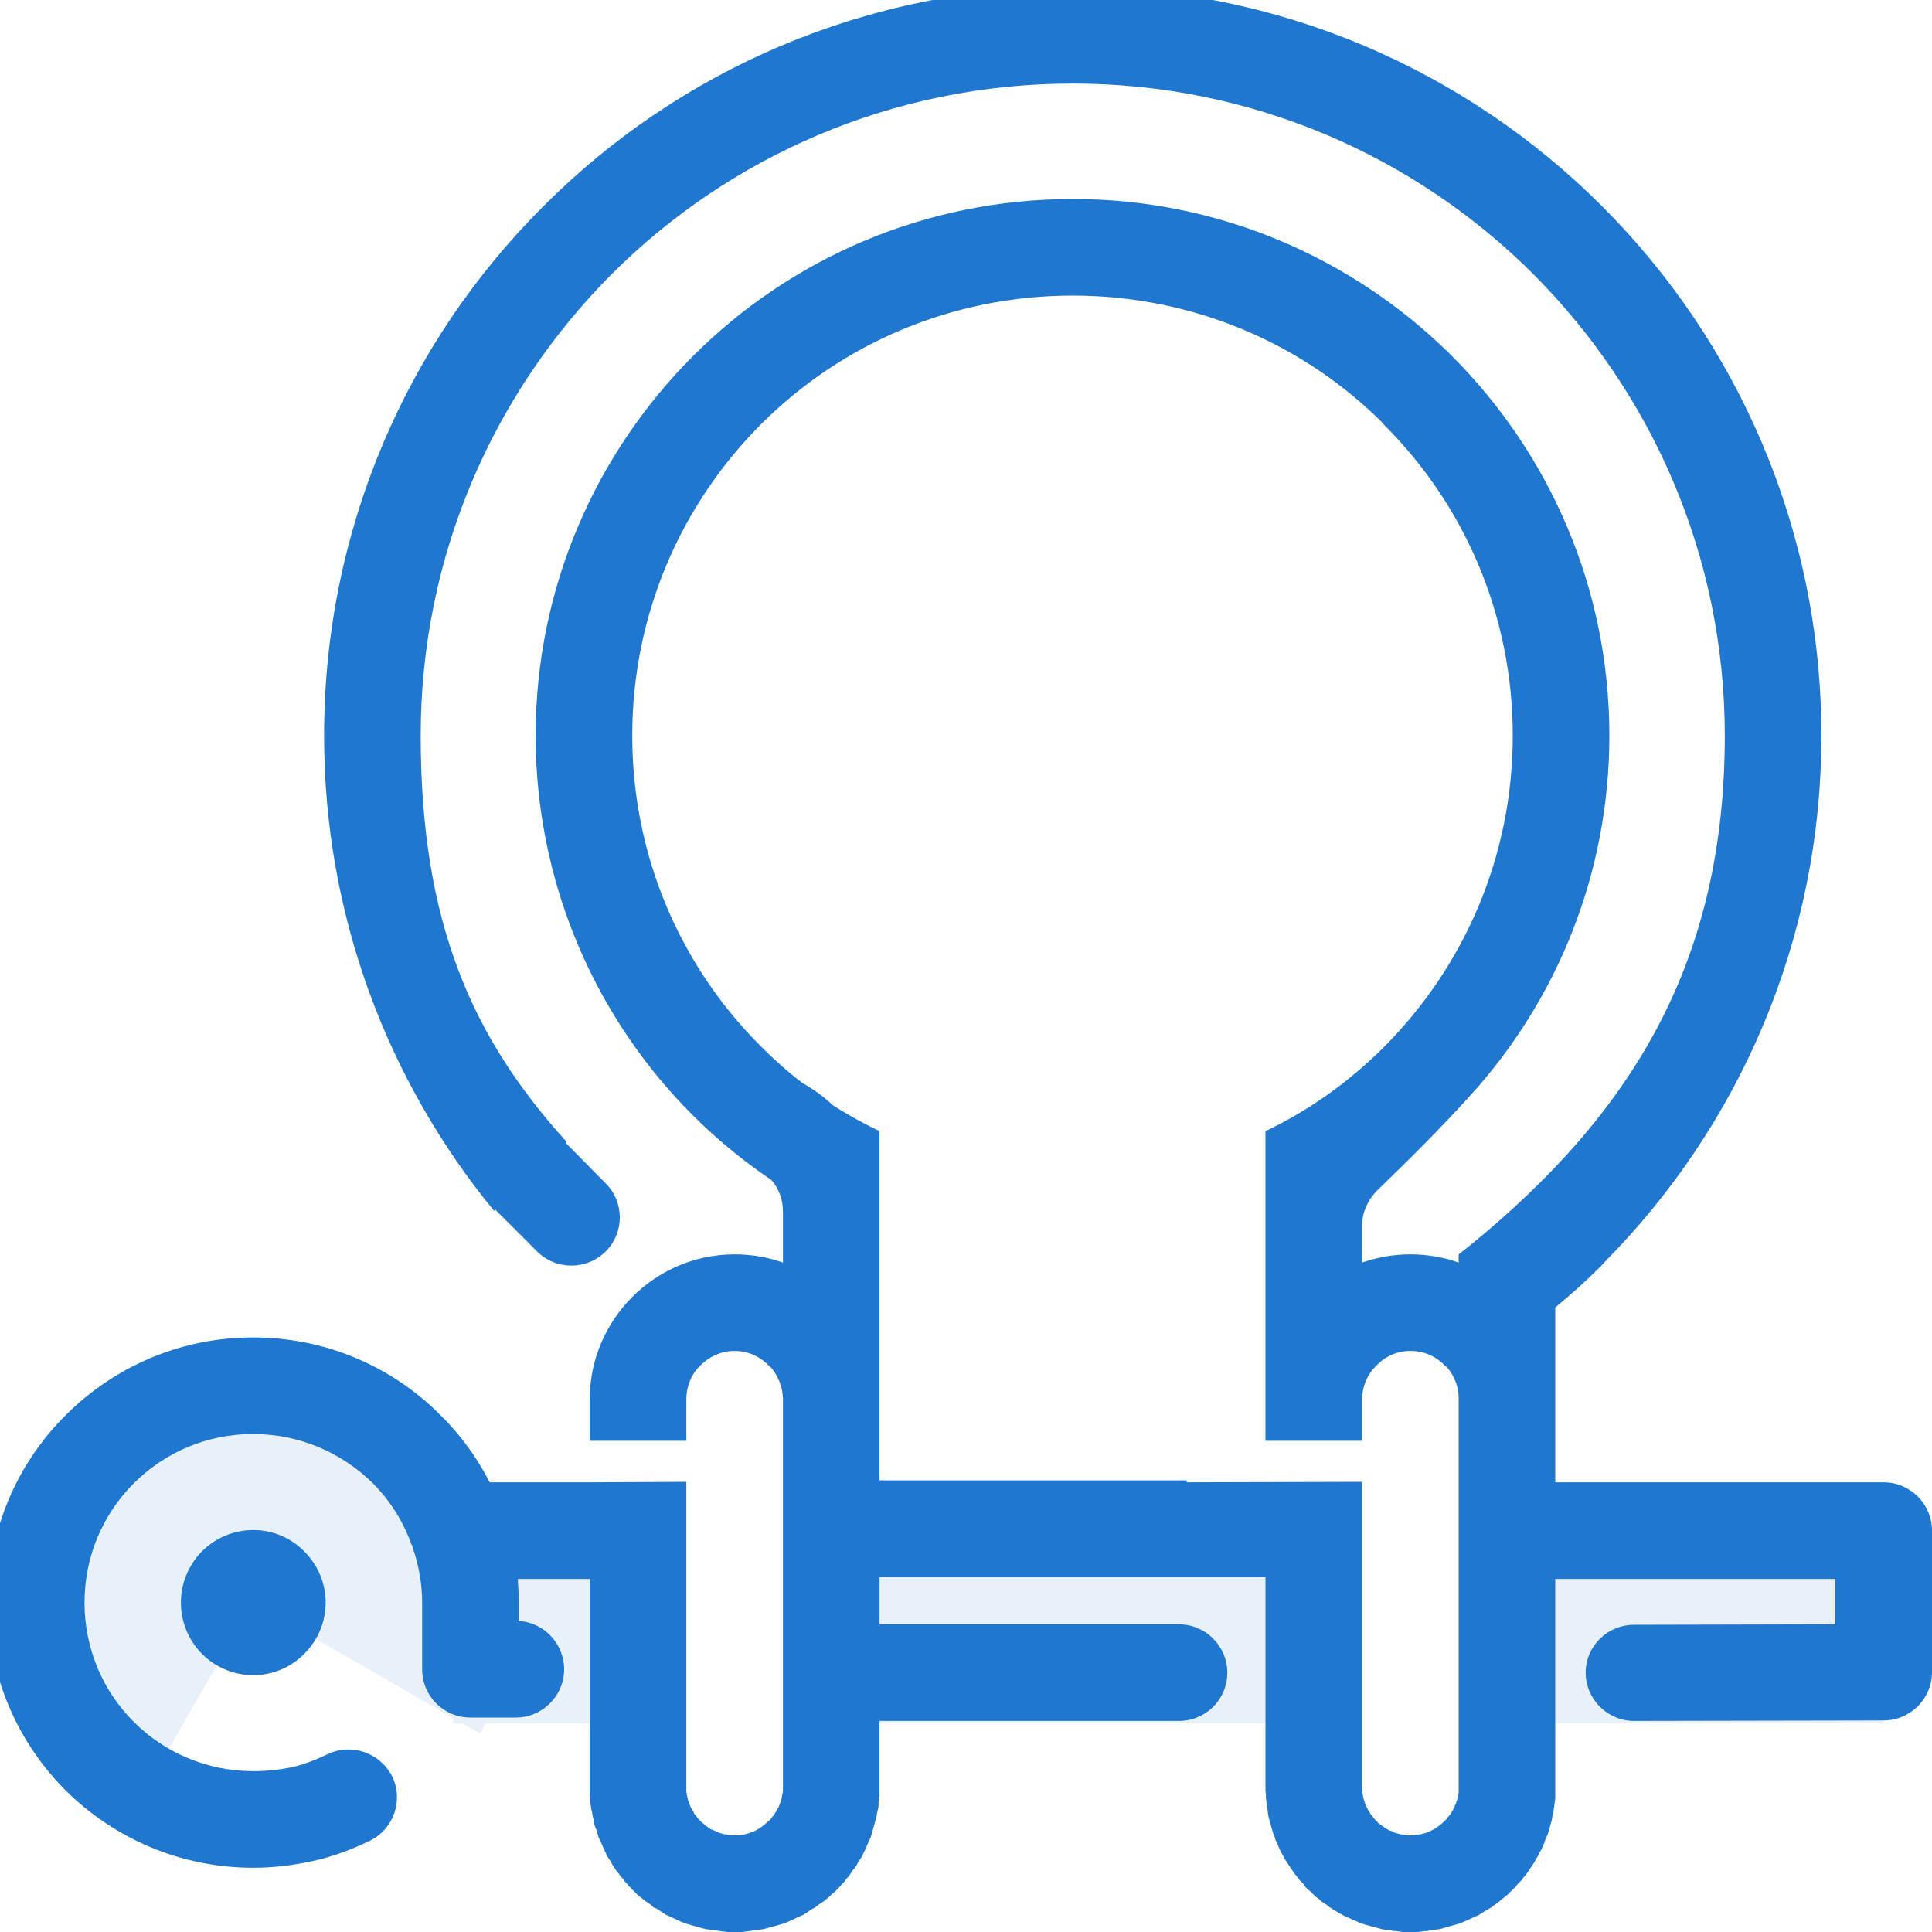 <?xml version="1.0" encoding="UTF-8"?>
<!DOCTYPE svg PUBLIC "-//W3C//DTD SVG 1.1//EN" "http://www.w3.org/Graphics/SVG/1.1/DTD/svg11.dtd">
<!-- Creator: CorelDRAW 2020 (64-Bit) -->
<svg xmlns="http://www.w3.org/2000/svg" xml:space="preserve" width="40px" height="40px" version="1.1" style="shape-rendering:geometricPrecision; text-rendering:geometricPrecision; image-rendering:optimizeQuality; fill-rule:evenodd; clip-rule:evenodd"
viewBox="0 0 40 40"
 xmlns:xlink="http://www.w3.org/1999/xlink"
 xmlns:xodm="http://www.corel.com/coreldraw/odm/2003">
 <defs>
  <style type="text/css">
   <![CDATA[
    .fil1 {fill:#2077CF;fill-rule:nonzero}
    .fil0 {fill:#2077CF;fill-opacity:0.102}
   ]]>
  </style>
 </defs>
 <g id="Слой_x0020_1">
  <path class="fil0" d="M32.2 35.68l6.8 0 0 -4.99 -6.8 0 0 4.99zm-26.96 -2.5l4.14 2.39 0 0.11 0.19 0 0.37 0.21 0.11 -0.21 2.16 0 0 -4.99 -2.15 0c-0.46,-0.89 -1.17,-1.67 -2.11,-2.21 -2.59,-1.49 -5.91,-0.61 -7.4,1.99 -1.5,2.59 -0.61,5.91 1.98,7.41l2.71 -4.7zm12.97 2.5l7.99 0 0 -4.99 -7.99 0 0 4.99z"/>
 </g>
 <g id="Слой_x0020_2">
  <path class="fil1" d="M22.21 1.73c-3.73,0 -7.11,1.51 -9.55,3.95 -2.44,2.45 -3.95,5.82 -3.95,9.55 0,3.88 1.07,6.26 3.02,8.41l-0.02 0.02 0.83 0.84c0.39,0.39 0.39,1.02 0,1.41 -0.39,0.39 -1.03,0.39 -1.42,0l-0.85 -0.85 -0.01 -0.02 -0.03 0.03c-2.2,-2.68 -3.52,-6.11 -3.52,-9.84 0,-4.28 1.73,-8.16 4.54,-10.96 2.8,-2.81 6.68,-4.54 10.96,-4.54 4.28,0 8.15,1.73 10.96,4.54 2.8,2.8 4.54,6.68 4.54,10.96 0,4.24 -1.71,8.09 -4.48,10.89l-0.06 0.07c-0.31,0.31 -0.63,0.6 -0.97,0.88l0 1.9 0 1.72 6.8 0c0.55,0 1,0.45 1,1l0 2.93c0,0.55 -0.45,1 -1,1l-5.17 0.01c-0.55,0 -1,-0.45 -1,-1 0,-0.55 0.45,-0.99 1,-0.99l4.17 -0.01 0 -0.94 -5.8 0 0 4.31 0 0 0 0.08 0 0 0 0.07 0 0 0 0.08 0 0 -0.01 0.07 0 0.01 -0.01 0.07 0 0 -0.01 0.07 0 0 -0.01 0.08 0 0 -0.02 0.07 0 0 -0.01 0.07 0 0.01 -0.02 0.07 0 0 -0.02 0.07 0 0 -0.02 0.07 0 0 -0.02 0.07 0 0 -0.03 0.07 0 0 -0.03 0.07 0 0 -0.02 0.06 0 0 -0.03 0.07 0 0 -0.03 0.07 -0.04 0.06 0 0 -0.03 0.07 0 0 -0.04 0.06 -0.03 0.06 -0.04 0.06 0 0 -0.04 0.06 -0.04 0.06 0 0 -0.04 0.06 0 0 -0.05 0.06 -0.04 0.05 0 0.01 -0.05 0.05 -0.05 0.05 -0.05 0.06 0 0 -0.05 0.05 -0.05 0.05 -0.05 0.05 0 0 -0.06 0.05 -0.05 0.04 0 0 -0.06 0.05 0 0 -0.05 0.04 -0.06 0.04 -0.06 0.05 -0.06 0.03 0 0.01 -0.06 0.03 -0.07 0.04 -0.06 0.04 -0.06 0.03 -0.07 0.03 -0.06 0.03 -0.07 0.03 -0.07 0.03 -0.07 0.03 -0.07 0.02 -0.07 0.02 -0.07 0.02 -0.07 0.02 -0.07 0.02 -0.07 0.02 -0.08 0.01 -0.07 0.01 -0.08 0.01 0 0.01 -0.07 0 -0.08 0.01 -0.07 0.01 -0.08 0 -0.08 0 -0.07 0 -0.08 0 -0.08 -0.01 -0.07 -0.01 -0.08 0 0 -0.01 -0.07 -0.01 -0.08 -0.01 -0.07 -0.01 -0.07 -0.02 -0.07 -0.02 -0.08 -0.02 -0.07 -0.02 -0.07 -0.02 -0.07 -0.02 -0.06 -0.03 -0.07 -0.03 -0.07 -0.03 -0.06 -0.03 -0.07 -0.03 -0.06 -0.03 -0.07 -0.04 -0.06 -0.04 -0.06 -0.03 0 -0.01 -0.06 -0.03 -0.06 -0.05 -0.06 -0.04 -0.06 -0.04 0 0 -0.05 -0.05 0 0 -0.06 -0.04 -0.05 -0.05 0 0 -0.05 -0.05 -0.06 -0.05 -0.05 -0.05 0 0 -0.04 -0.06 -0.05 -0.05 -0.05 -0.05 0 -0.01 -0.04 -0.05 -0.05 -0.06 0 0 -0.04 -0.06 0 0 -0.04 -0.06 -0.04 -0.06 0 0 -0.04 -0.06 -0.04 -0.06 -0.03 -0.06 0 0 -0.04 -0.07 0 0 -0.03 -0.06 -0.03 -0.07 0 0 -0.03 -0.07 0 0 -0.03 -0.06 0 0 -0.02 -0.07 0 0 -0.03 -0.07 0 0 -0.02 -0.07 0 0 -0.02 -0.07 0 0 -0.02 -0.07 0 0 -0.02 -0.07 0 -0.01 -0.02 -0.07 0 0 -0.01 -0.07 0 0 -0.01 -0.08 0 0 -0.01 -0.07 0 0 -0.01 -0.07 0 -0.01 -0.01 -0.07 0 0 0 -0.08 0 0 -0.01 -0.07 0 0 0 -0.08 0 0 0 -4.35 -7.99 0 0 0.98 6.2 0c0.55,0 1,0.45 1,1 0,0.56 -0.45,1 -1,1l-6.2 0 0 1.37 0 0 0 0.08 0 0 0 0.07 0 0 -0.01 0.08 0 0 -0.01 0.07 0 0.01 0 0.07 0 0 -0.01 0.07 0 0 -0.02 0.08 0 0 -0.01 0.07 0 0 -0.02 0.07 -0.02 0.08 -0.02 0.07 0 0 -0.02 0.07 0 0 -0.02 0.07 0 0 -0.02 0.07 -0.03 0.07 -0.03 0.06 0 0 -0.03 0.07 -0.03 0.07 -0.03 0.06 -0.03 0.07 -0.04 0.06 -0.04 0.06 -0.03 0.06 0 0 -0.04 0.06 -0.05 0.06 -0.04 0.06 -0.04 0.06 -0.05 0.05 -0.04 0.06 -0.05 0.05 -0.05 0.06 -0.05 0.05 -0.05 0.05 -0.06 0.05 -0.05 0.05 -0.05 0.04 -0.06 0.05 0 0 -0.06 0.04 -0.06 0.04 -0.06 0.05 -0.06 0.03 -0.06 0.04 -0.06 0.04 -0.06 0.04 -0.07 0.03 -0.06 0.03 -0.07 0.03 -0.06 0.03 -0.07 0.03 -0.07 0.03 -0.07 0.02 -0.07 0.02 -0.07 0.02 -0.07 0.02 -0.08 0.02 -0.07 0.02 -0.07 0.01 -0.07 0.01 -0.08 0.01 -0.07 0.01 -0.08 0.01 -0.08 0.01 -0.07 0 -0.08 0 -0.08 0 -0.07 0 -0.08 -0.01 -0.08 -0.01 -0.07 -0.01 -0.08 -0.01 -0.07 -0.01 -0.07 -0.01 -0.08 -0.02 -0.07 -0.02 -0.07 -0.02 -0.07 -0.02 -0.07 -0.02 -0.07 -0.02 -0.07 -0.03 -0.07 -0.03 -0.06 -0.03 -0.07 -0.03 -0.06 -0.03 -0.07 -0.03 -0.06 -0.04 -0.06 -0.04 -0.06 -0.04 -0.07 -0.03 -0.05 -0.05 -0.06 -0.04 -0.06 -0.04 0 0 -0.06 -0.05 -0.05 -0.04 -0.06 -0.05 -0.05 -0.05 -0.05 -0.05 -0.05 -0.05 -0.05 -0.06 -0.05 -0.05 -0.04 -0.06 -0.05 -0.05 -0.04 -0.06 -0.05 -0.06 -0.04 -0.06 -0.04 -0.06 0 0 -0.03 -0.06 -0.04 -0.06 -0.04 -0.06 -0.03 -0.07 -0.03 -0.06 -0.03 -0.07 -0.03 -0.07 0 0 -0.03 -0.06 -0.03 -0.07 -0.02 -0.07 0 0 -0.02 -0.07 0 0 -0.03 -0.07 0 0 -0.02 -0.07 -0.01 -0.08 -0.02 -0.07 0 0 -0.01 -0.07 0 0 -0.02 -0.08 0 0 -0.01 -0.07 0 0 -0.01 -0.07 0 -0.01 0 -0.07 0 0 -0.01 -0.08 0 0 0 -0.07 0 0 0 -0.08 0 0 0 -4.31 -1.49 0c0.01,0.16 0.02,0.32 0.02,0.49l0 0.38c0.52,0.03 0.94,0.47 0.94,1 0,0.55 -0.45,1 -1,1l-0.94 0c-0.56,0 -1,-0.45 -1,-1l0 -1.38c0,-0.39 -0.07,-0.77 -0.19,-1.12l0 0 -0.01 -0.03 0 -0.01 0 -0.01 -0.01 -0.02 -0.01 -0.01c-0.17,-0.48 -0.45,-0.92 -0.8,-1.27 -0.64,-0.63 -1.51,-1.02 -2.48,-1.02 -0.97,0 -1.84,0.39 -2.47,1.02 -0.63,0.63 -1.02,1.5 -1.02,2.47 0,0.97 0.39,1.84 1.02,2.47 0.63,0.63 1.51,1.02 2.47,1.02 0.28,0 0.55,-0.03 0.8,-0.08 0.26,-0.06 0.51,-0.16 0.74,-0.27 0.5,-0.24 1.09,-0.03 1.34,0.46 0.24,0.49 0.03,1.09 -0.46,1.33 -0.37,0.18 -0.77,0.33 -1.18,0.42 -0.41,0.09 -0.82,0.14 -1.24,0.14 -1.51,0 -2.88,-0.61 -3.88,-1.6 -1,-1 -1.61,-2.38 -1.61,-3.89 0,-1.51 0.61,-2.89 1.61,-3.88 1,-1 2.37,-1.61 3.88,-1.61 1.51,0 2.89,0.61 3.88,1.61 0.41,0.4 0.75,0.87 1.02,1.39l1.03 0 1.04 0 0 0 2 -0.01 0 6.32 0 0 0 0.01 0 0 0 0.01 0 0.01 0 0.01 0 0 0 0.01 0 0 0 0.01 0 0 0 0.01 0 0.01 0 0.01 0 0 0 0.01 0.01 0.03 0 0.02 0 0.01 0 0 0 0.01 0 0 0.01 0.02 0 0.01 0 0.01 0 0.01 0.01 0.01 0 0.02 0 0.01 0.01 0.01 0 0.01 0 0.01 0.01 0.02 0 0.01 0.01 0.01 0 0.01 0.01 0.01 0 0.01 0 0.01 0.01 0.01 0 0.01 0 0.01 0.01 0.01 0 0.01 0.01 0.01 0 0.01 0.01 0.01 0 0.01 0.01 0.01 0.01 0.01 0 0.01 0.01 0.01 0.01 0.01 0 0.02 0.01 0 0 0.02 0.01 0.01 0.01 0.01 0.01 0.01 0 0 0.01 0.02 0.01 0 0 0.01 0.01 0.01 0.01 0.01 0.01 0.01 0 0.01 0.01 0.01 0.01 0.01 0.01 0.01 0.01 0.01 0.01 0.01 0 0 0.01 0.01 0.01 0.01 0 0 0.01 0.01 0.01 0.01 0 0 0.01 0.01 0 0 0.01 0 0 0 0.02 0.02 0 0.01 0 0 0.01 0 0 0 0.01 0.01 0 0 0.01 0.01 0 0 0.05 0.03 0.01 0.01 0.01 0.01 0.01 0 0.01 0.01 0.01 0.01 0.06 0.02 0 0 0.01 0.01 0 0 0.01 0 0 0 0.04 0.02 0 0 0.01 0.01 0.01 0 0 0 0.01 0 0.01 0.01 0 0 0.01 0 0 0 0.01 0.01 0 0 0.01 0 0 0 0.01 0 0 0 0.01 0.01 0.01 0 0.01 0 0 0 0.01 0 0 0 0.01 0.01 0 0 0.01 0 0 0 0.01 0 0 0 0.02 0.01 0 0 0.01 0 0 0 0.01 0 0 0 0.01 0 0 0 0.02 0 0 0 0.01 0.01 0 0 0.01 0 0 0 0.01 0 0 0 0.01 0 0.02 0 0.01 0.01 0 0 0.01 0 0 0 0.02 0 0.01 0 0.01 0 0.01 0 0.02 0 0.01 0c0.27,0 0.52,-0.11 0.7,-0.3l0.01 0 0.01 -0.01 0.01 -0.01 0.01 -0.01 0.01 -0.01 0 -0.01 0.01 -0.01 0.01 -0.01 0.01 -0.01 0 -0.01 0.01 -0.01 0.01 0 0.01 -0.02 0 0 0.01 -0.01 0.01 -0.01 0 -0.01 0.01 -0.02 0.01 0 0 -0.02 0.01 -0.01 0.01 -0.01 0 -0.01 0.01 -0.01 0 -0.01 0.01 -0.01 0 -0.01 0.01 -0.01 0.01 -0.01 0 -0.01 0.01 -0.01 0 -0.01 0 -0.01 0.01 -0.01 0 -0.01 0 -0.01 0.01 -0.01 0 -0.01 0.01 -0.01 0 -0.01 0 -0.02 0.01 -0.01 0 -0.01 0 -0.01 0.01 -0.01 0 -0.02 0 -0.01 0.01 -0.01 0 -0.01 0 -0.01 0 -0.02 0 0 0.01 -0.01 0 0 0 -0.01 0 -0.02 0.01 -0.03 0 -0.01 0 0 0 -0.01 0 -0.01 0 -0.01 0 0 0 -0.01 0 0 0 -0.01 0 0 0 -0.01 0 -0.01 0 -0.01 0 0 0 -0.01 0 0 0 -6.32 0 -1.15 0 -0.56 0 -0.01 0 -0.01 0 -0.01c-0.01,-0.23 -0.1,-0.45 -0.24,-0.62l-0.06 -0.05c-0.18,-0.19 -0.43,-0.3 -0.7,-0.3 -0.27,0 -0.52,0.11 -0.71,0.3 -0.18,0.17 -0.29,0.43 -0.29,0.7l0 0.86 -2 0 0 -0.86c0,-1.65 1.35,-3 3,-3 0.35,0 0.69,0.06 1,0.17l0 -0.17 0 -0.89c0,-0.25 -0.09,-0.48 -0.24,-0.65 -3.05,-2.06 -4.88,-5.5 -4.88,-9.2 0,-3.07 1.25,-5.85 3.26,-7.86 2.01,-2.01 4.79,-3.25 7.86,-3.25 3.03,0 5.78,1.22 7.79,3.19l0.06 0.06c2.01,2.01 3.26,4.79 3.26,7.86 0,2.85 -1.08,5.46 -2.86,7.43 -0.67,0.74 -1.27,1.33 -1.97,2.01 -0.17,0.18 -0.29,0.43 -0.29,0.71l0 0.76c0.32,-0.11 0.65,-0.17 1,-0.17 0.35,0 0.69,0.06 1,0.17l0 -0.03 0 -0.14 0.23 -0.18c3.42,-2.79 5.28,-5.93 5.28,-10.56 0,-3.73 -1.52,-7.1 -3.96,-9.55 -2.44,-2.44 -5.82,-3.95 -9.54,-3.95zm3.99 28.1l0 -0.86 0 -0.84 0 -2.53 0 -2.18c0.92,-0.44 1.74,-1.03 2.45,-1.74 1.65,-1.65 2.67,-3.93 2.67,-6.45 0,-2.52 -1.02,-4.8 -2.67,-6.44l-0.05 -0.06c-1.64,-1.62 -3.9,-2.61 -6.39,-2.61 -2.52,0 -4.8,1.01 -6.45,2.66 -1.65,1.65 -2.67,3.93 -2.67,6.45 0,2.52 1.02,4.8 2.67,6.44 0.27,0.27 0.55,0.52 0.85,0.75 0.23,0.13 0.44,0.28 0.63,0.46 0.31,0.2 0.64,0.38 0.97,0.54l0 2.18 0 2.53 0 0.84 0 1.24 0 0.44 6.36 0 0 0.04 3.63 -0.01 0 6.32 0 0 0 0.01 0 0 0 0.01 0 0.01 0 0.01 0 0 0 0.01 0 0 0.01 0.01 0 0 0 0.01 0 0.01 0 0.01 0 0 0 0.01 0 0.03 0 0.02 0.01 0.01 0 0 0 0.01 0 0 0 0.02 0 0.01 0.01 0.01 0 0.01 0 0.01 0 0.02 0.01 0.01 0 0.01 0 0.01 0.01 0.01 0 0.02 0.01 0.01 0 0.01 0 0.01 0.01 0.01 0 0.01 0.01 0.01 0 0.01 0 0.01 0.01 0.01 0 0.01 0.01 0.01 0 0.01 0.01 0.01 0 0.01 0.01 0.01 0 0.01 0.01 0.01 0.01 0.01 0 0.01 0.01 0.01 0.01 0.02 0 0 0.01 0.02 0.01 0.01 0 0.01 0.01 0.01 0.01 0 0 0.02 0.01 0 0.01 0.01 0.01 0.01 0 0.01 0.01 0.01 0.01 0.01 0.01 0.01 0.01 0.01 0 0.01 0.01 0.01 0.01 0.01 0.01 0 0.01 0.01 0 0.01 0.01 0 0 0.01 0.01 0.01 0 0 0.01 0.01 0 0 0.01 0 0 0 0.02 0.02 0.01 0.01 0 0 0.01 0 0 0 0.01 0.01 0 0 0.01 0.01 0 0 0.05 0.03 0 0.01 0.02 0.01 0 0 0.09 0.05 0.01 0 0 0 0.05 0.02 0 0 0.01 0.01 0.01 0 0.02 0.01 0.01 0.01 0 0 0.01 0 0.01 0 0.01 0 0 0 0.01 0.01 0 0 0.01 0 0 0 0.01 0 0 0 0.01 0.01 0.01 0 0 0 0.01 0 0.01 0 0 0 0.01 0.01 0 0 0.01 0 0 0 0.01 0 0.01 0 0.01 0 0 0 0.01 0 0 0 0.01 0.01 0 0 0.01 0 0.01 0 0.01 0 0 0 0.01 0 0 0 0.01 0 0 0 0.01 0.01 0 0 0.02 0 0 0 0.01 0 0.01 0 0.01 0 0.02 0 0.01 0 0.01 0 0.02 0 0 0 0.01 0 0 0 0.01 0 0 0 0.01 0 0 0 0.01 0 0.01 0 0 0 0.01 0 0 0 0.01 0 0 0 0.01 -0.01 0.01 0 0.01 0 0 0 0.01 0 0.01 0 0 0 0 0 0.01 0 0 0 0.02 -0.01 0.01 0 0 0 0.01 0 0 0 0.01 0 0.01 0 0.02 -0.01 0 0 0.01 0 0 0c0.18,-0.04 0.34,-0.14 0.47,-0.27l0.01 0 0 -0.01 0.01 -0.01 0.01 -0.01 0.01 -0.01 0.01 -0.01 0.01 -0.01 0 -0.01 0.01 -0.01 0.01 -0.01 0.01 -0.01 0 0 0.01 -0.02 0.01 0 0 -0.01 0.01 -0.01 0.01 -0.01 0 -0.02 0.01 0 0.01 -0.02 0 -0.01 0.01 -0.01 0.01 -0.01 0 -0.01 0.01 -0.01 0 -0.01 0.01 -0.01 0 -0.01 0.01 -0.01 0 -0.01 0.01 -0.01 0 -0.01 0 -0.01 0.01 -0.01 0 -0.01 0.01 -0.01 0 -0.01 0.01 -0.01 0 -0.01 0 -0.01 0.01 -0.02 0 -0.01 0.01 -0.01 0 -0.01 0 -0.01 0.01 -0.02 0 -0.01 0 -0.01 0 -0.01 0.01 -0.01 0 -0.02 0 0 0 -0.01 0 0 0 -0.01 0.01 -0.02 0 -0.03 0 -0.01 0 0 0 -0.01 0 -0.01 0 -0.01 0 0 0 -0.01 0 0 0 -0.01 0 0 0 -0.01 0 -0.01 0 -0.01 0 0 0 -0.01 0 0 0 -6.84 0 -1.19 0 -0.01 0 -0.01 0 -0.01c0,-0.23 -0.09,-0.45 -0.23,-0.62l-0.06 -0.05c-0.18,-0.19 -0.43,-0.3 -0.71,-0.3 -0.27,0 -0.52,0.11 -0.7,0.3 -0.18,0.17 -0.29,0.41 -0.3,0.68l0 0.01 0 0.01 0 0.56 0 0.3 -2 0zm-19.9 2.29c-0.58,-0.59 -1.53,-0.59 -2.12,0 -0.58,0.59 -0.58,1.53 0,2.12 0.59,0.59 1.54,0.59 2.12,0 0.59,-0.59 0.59,-1.53 0,-2.12z"/>
 </g>
</svg>
